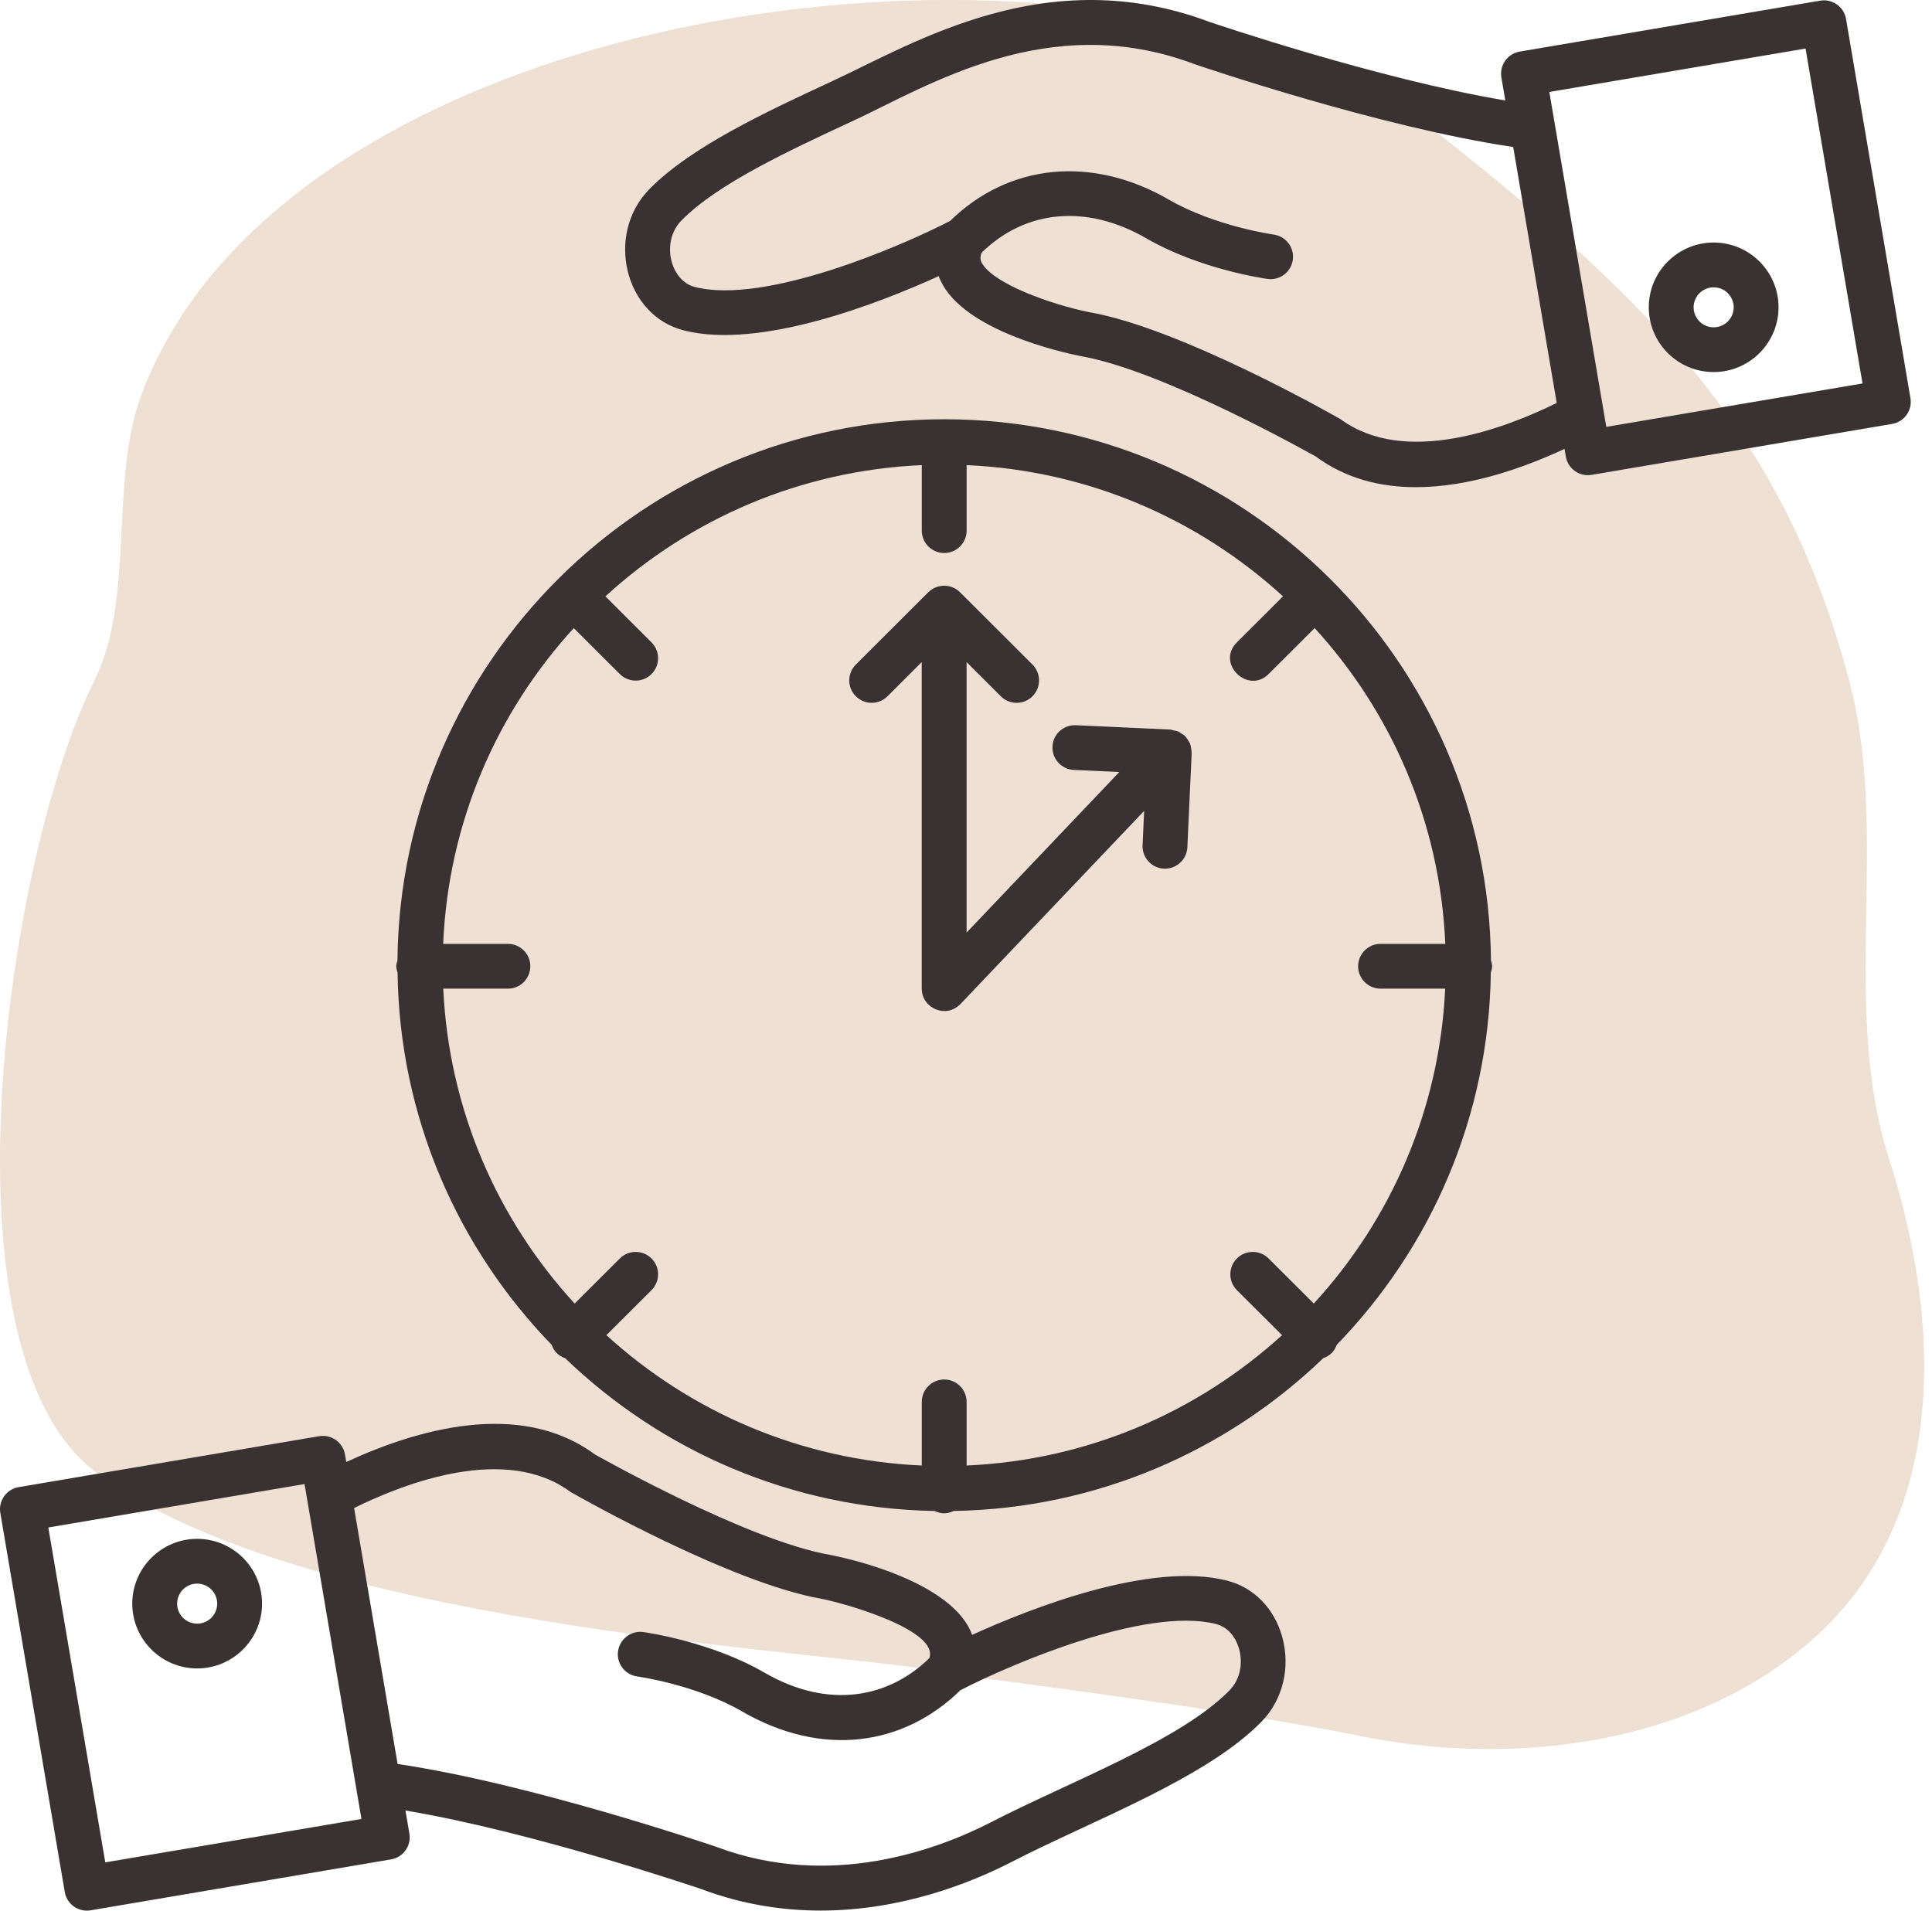 <?xml version="1.0" encoding="UTF-8"?>
<svg width="91px" height="90px" viewBox="0 0 91 90" version="1.1" xmlns="http://www.w3.org/2000/svg" xmlns:xlink="http://www.w3.org/1999/xlink">
    <title>noun_save time_1666178</title>
    <g id="Page-1" stroke="none" stroke-width="1" fill="none" fill-rule="evenodd">
        <g id="noun_save-time_1666178" transform="translate(-0, 0)">
            <path d="M64.005,81.764 C70.955,83.184 79.087,82.325 84.785,77.728 C91.832,72.043 91.53,62.566 88.974,54.567 C86.665,47.344 89.035,39.414 87.103,32.074 C84.068,20.549 77.906,14.348 67.88,6.389 C52.971,-5.445 13.684,-0.549 6.634,18.668 C5.159,22.688 6.357,28.247 4.44,32.074 C0.327,40.287 -3.051,63.512 4.44,69.288 C14.41,76.973 41.306,77.849 44.507,78.816 C53.745,80.013 60.244,80.996 64.005,81.764 Z" id="Fill-8-Copy-2" fill="#EEE0D3"></path>
            <g id="Group" transform="translate(-0, 0)" fill="#3A3232" fill-rule="nonzero">
                <path d="M57.785,74.452 C54.173,73.539 48.543,75.758 45.789,77.01 C45.02,74.882 41.297,73.68 39.093,73.241 C35.147,72.558 28.037,68.514 28.023,68.514 C24.486,65.895 19.576,67.351 16.31,68.868 L16.249,68.514 C16.203,68.239 16.048,67.993 15.82,67.831 C15.59,67.669 15.307,67.605 15.03,67.652 L0.878,70.051 C0.603,70.097 0.357,70.252 0.195,70.48 C0.033,70.707 -0.032,70.99 0.015,71.267 L3.051,89.123 C3.138,89.636 3.584,90 4.09,90 C4.149,90 4.208,89.996 4.269,89.985 L18.419,87.586 C18.994,87.489 19.381,86.943 19.283,86.37 L19.098,85.284 C25.135,86.294 32.984,88.968 33.042,88.988 C34.979,89.715 36.876,89.997 38.652,89.997 C42.453,89.997 45.705,88.704 47.642,87.71 C51.418,85.758 56.772,83.801 59.413,81.106 C60.425,80.074 60.798,78.534 60.39,77.09 C60.015,75.751 59.038,74.764 57.785,74.452 Z M4.959,87.727 L2.276,71.952 L14.344,69.906 L17.025,85.682 L4.959,87.727 Z M57.907,79.63 C55.594,81.993 50.286,83.97 46.677,85.836 C44.149,87.133 39.112,89.009 33.759,87.002 C33.391,86.876 25.022,84.025 18.728,83.091 L16.679,71.034 C19.133,69.827 23.839,68.036 26.87,70.276 C27.175,70.452 34.409,74.57 38.705,75.313 C40.038,75.581 44.237,76.833 43.771,78.108 C41.895,79.945 39.073,80.563 36.003,78.787 C33.477,77.324 30.428,76.896 30.3,76.878 C29.733,76.795 29.191,77.203 29.11,77.781 C29.031,78.359 29.436,78.89 30.014,78.969 C30.041,78.972 32.774,79.355 34.944,80.612 C38.735,82.806 42.557,82.238 45.239,79.616 C47.536,78.426 53.94,75.661 57.268,76.497 C58.009,76.683 58.279,77.375 58.361,77.664 C58.521,78.227 58.486,79.039 57.907,79.63 Z" id="Shape"></path>
                <path d="M9.286,72.487 C7.602,72.487 6.23,73.857 6.23,75.54 C6.23,77.223 7.602,78.591 9.286,78.591 C10.972,78.591 12.343,77.221 12.343,75.54 C12.343,73.855 10.972,72.487 9.286,72.487 Z M9.286,76.482 C8.766,76.482 8.343,76.059 8.343,75.54 C8.343,75.02 8.766,74.596 9.286,74.596 C9.807,74.596 10.231,75.02 10.231,75.54 C10.231,76.059 9.807,76.482 9.286,76.482 Z" id="Shape"></path>
                <path d="M86.951,0.895 C86.854,0.32 86.307,-0.07 85.733,0.031 L71.581,2.43 C71.306,2.476 71.06,2.631 70.898,2.859 C70.736,3.087 70.671,3.369 70.717,3.646 L70.902,4.731 C64.864,3.722 57.016,1.048 56.957,1.028 C49.306,-1.839 43.099,2.012 39.243,3.802 C36.103,5.26 32.543,6.912 30.586,8.911 C28.493,11.047 29.421,14.867 32.218,15.566 C35.836,16.478 41.463,14.258 44.213,13.007 C44.242,13.083 44.273,13.159 44.309,13.233 C45.414,15.57 49.978,16.591 50.91,16.776 C54.856,17.461 61.964,21.505 61.98,21.505 C63.396,22.553 65.031,22.948 66.694,22.948 C69.189,22.948 71.733,22.056 73.691,21.145 L73.752,21.505 C73.839,22.019 74.286,22.383 74.791,22.383 C74.85,22.383 74.909,22.379 74.97,22.368 L89.122,19.969 C89.397,19.923 89.643,19.768 89.805,19.54 C89.967,19.313 90.032,19.03 89.985,18.755 L86.951,0.895 Z M63.133,19.74 C62.827,19.566 55.594,15.446 51.297,14.703 C49.533,14.348 46.698,13.349 46.218,12.331 C46.174,12.235 46.162,12.102 46.232,11.907 C48.306,9.87 51.193,9.606 54,11.23 C56.527,12.692 59.575,13.121 59.704,13.139 C59.752,13.145 59.8,13.149 59.849,13.149 C60.369,13.149 60.821,12.767 60.893,12.238 C60.973,11.661 60.57,11.13 59.991,11.05 C59.963,11.047 57.217,10.655 55.059,9.406 C51.431,7.307 47.509,7.704 44.754,10.406 C42.448,11.598 36.047,14.359 32.735,13.52 C31.565,13.228 31.117,11.386 32.097,10.386 C33.785,8.663 37.158,7.096 40.135,5.714 C43.699,4.061 49.367,0.436 56.241,3.013 C56.61,3.14 64.979,5.991 71.274,6.925 L73.324,18.982 C70.869,20.189 66.168,21.978 63.133,19.74 Z M75.659,20.108 L72.976,4.332 L85.044,2.287 L87.727,18.063 L75.659,20.108 Z" id="Shape"></path>
                <path d="M80.715,11.424 C79.031,11.424 77.66,12.793 77.66,14.475 C77.66,16.158 79.031,17.526 80.715,17.526 C82.401,17.526 83.772,16.156 83.772,14.475 C83.772,12.793 82.401,11.424 80.715,11.424 Z M80.715,15.418 C80.196,15.418 79.772,14.995 79.772,14.476 C79.772,13.956 80.196,13.534 80.715,13.534 C81.236,13.534 81.66,13.957 81.66,14.476 C81.66,14.995 81.236,15.418 80.715,15.418 Z" id="Shape"></path>
                <path d="M70.281,45.516 C70.281,45.421 70.25,45.336 70.227,45.248 C70.105,31.158 58.592,19.749 44.473,19.749 C30.344,19.749 18.849,31.169 18.721,45.24 C18.695,45.33 18.664,45.418 18.664,45.516 C18.664,45.624 18.695,45.722 18.726,45.821 C18.818,52.625 21.567,58.793 25.984,63.347 C26.098,63.665 26.307,63.866 26.619,63.977 C31.152,68.34 37.271,71.056 44.023,71.174 C44.324,71.318 44.613,71.322 44.923,71.174 C51.673,71.058 57.792,68.34 62.326,63.977 C62.639,63.867 62.847,63.666 62.963,63.346 C67.383,58.789 70.132,52.618 70.22,45.811 C70.25,45.715 70.281,45.621 70.281,45.516 Z M65.026,46.57 L68.07,46.57 C67.805,52.278 65.511,57.453 61.881,61.404 L59.753,59.28 C59.341,58.868 58.672,58.868 58.259,59.28 C57.847,59.692 57.847,60.36 58.259,60.772 L60.386,62.893 C56.424,66.504 51.242,68.78 45.529,69.033 L45.529,66.035 C45.529,65.453 45.056,64.981 44.473,64.981 C43.89,64.981 43.417,65.453 43.417,66.035 L43.417,69.033 C37.704,68.78 32.524,66.504 28.562,62.893 L30.687,60.772 C31.1,60.36 31.1,59.692 30.687,59.28 C30.275,58.868 29.606,58.868 29.195,59.28 L27.067,61.404 C23.437,57.453 21.143,52.278 20.878,46.57 L23.923,46.57 C24.506,46.57 24.979,46.098 24.979,45.516 C24.979,44.933 24.506,44.461 23.923,44.461 L20.874,44.461 C21.117,38.74 23.4,33.551 27.026,29.586 L29.195,31.751 C29.4,31.956 29.671,32.06 29.941,32.06 C30.211,32.06 30.482,31.958 30.687,31.751 C31.1,31.339 31.1,30.671 30.687,30.259 L28.516,28.091 C32.483,24.457 37.683,22.164 43.417,21.909 L43.417,24.994 C43.417,25.576 43.89,26.049 44.473,26.049 C45.056,26.049 45.529,25.576 45.529,24.994 L45.529,21.909 C51.264,22.164 56.462,24.457 60.431,28.091 L58.259,30.259 C57.262,31.252 58.782,32.72 59.753,31.751 L61.923,29.586 C65.549,33.552 67.831,38.742 68.076,44.461 L65.026,44.461 C64.443,44.461 63.969,44.933 63.969,45.516 C63.969,46.098 64.443,46.57 65.026,46.57 Z" id="Shape"></path>
                <path d="M56.054,35.027 C56.036,34.983 55.882,34.74 55.829,34.685 C55.705,34.56 55.805,34.662 55.674,34.572 C55.508,34.455 55.494,34.441 55.26,34.4 C55.213,34.392 55.174,34.369 55.126,34.366 L50.676,34.161 C50.083,34.14 49.6,34.583 49.574,35.165 C49.546,35.747 49.998,36.24 50.581,36.267 L52.721,36.366 L45.528,43.928 L45.528,31.189 L47.139,32.797 C47.345,33.002 47.615,33.107 47.885,33.107 C48.156,33.107 48.426,33.004 48.632,32.797 C49.044,32.385 49.044,31.717 48.632,31.305 L45.218,27.897 C45.121,27.8 45.004,27.723 44.875,27.67 C44.617,27.563 44.325,27.563 44.068,27.67 C43.938,27.723 43.823,27.8 43.724,27.897 L40.311,31.305 C39.898,31.717 39.898,32.385 40.311,32.797 C40.723,33.209 41.391,33.209 41.803,32.797 L43.414,31.189 L43.414,46.57 C43.414,46.574 43.417,46.578 43.417,46.584 C43.43,47.505 44.562,47.984 45.225,47.305 C45.228,47.302 45.234,47.301 45.237,47.297 L53.891,38.197 L53.817,39.814 C53.788,40.396 54.24,40.89 54.823,40.917 C54.84,40.917 54.856,40.918 54.873,40.918 C55.432,40.918 55.899,40.478 55.926,39.913 L56.13,35.469 C56.13,35.456 56.125,35.445 56.125,35.432 C56.129,35.355 56.072,35.072 56.054,35.027 Z" id="Path"></path>
            </g>
        </g>
    </g>
</svg>